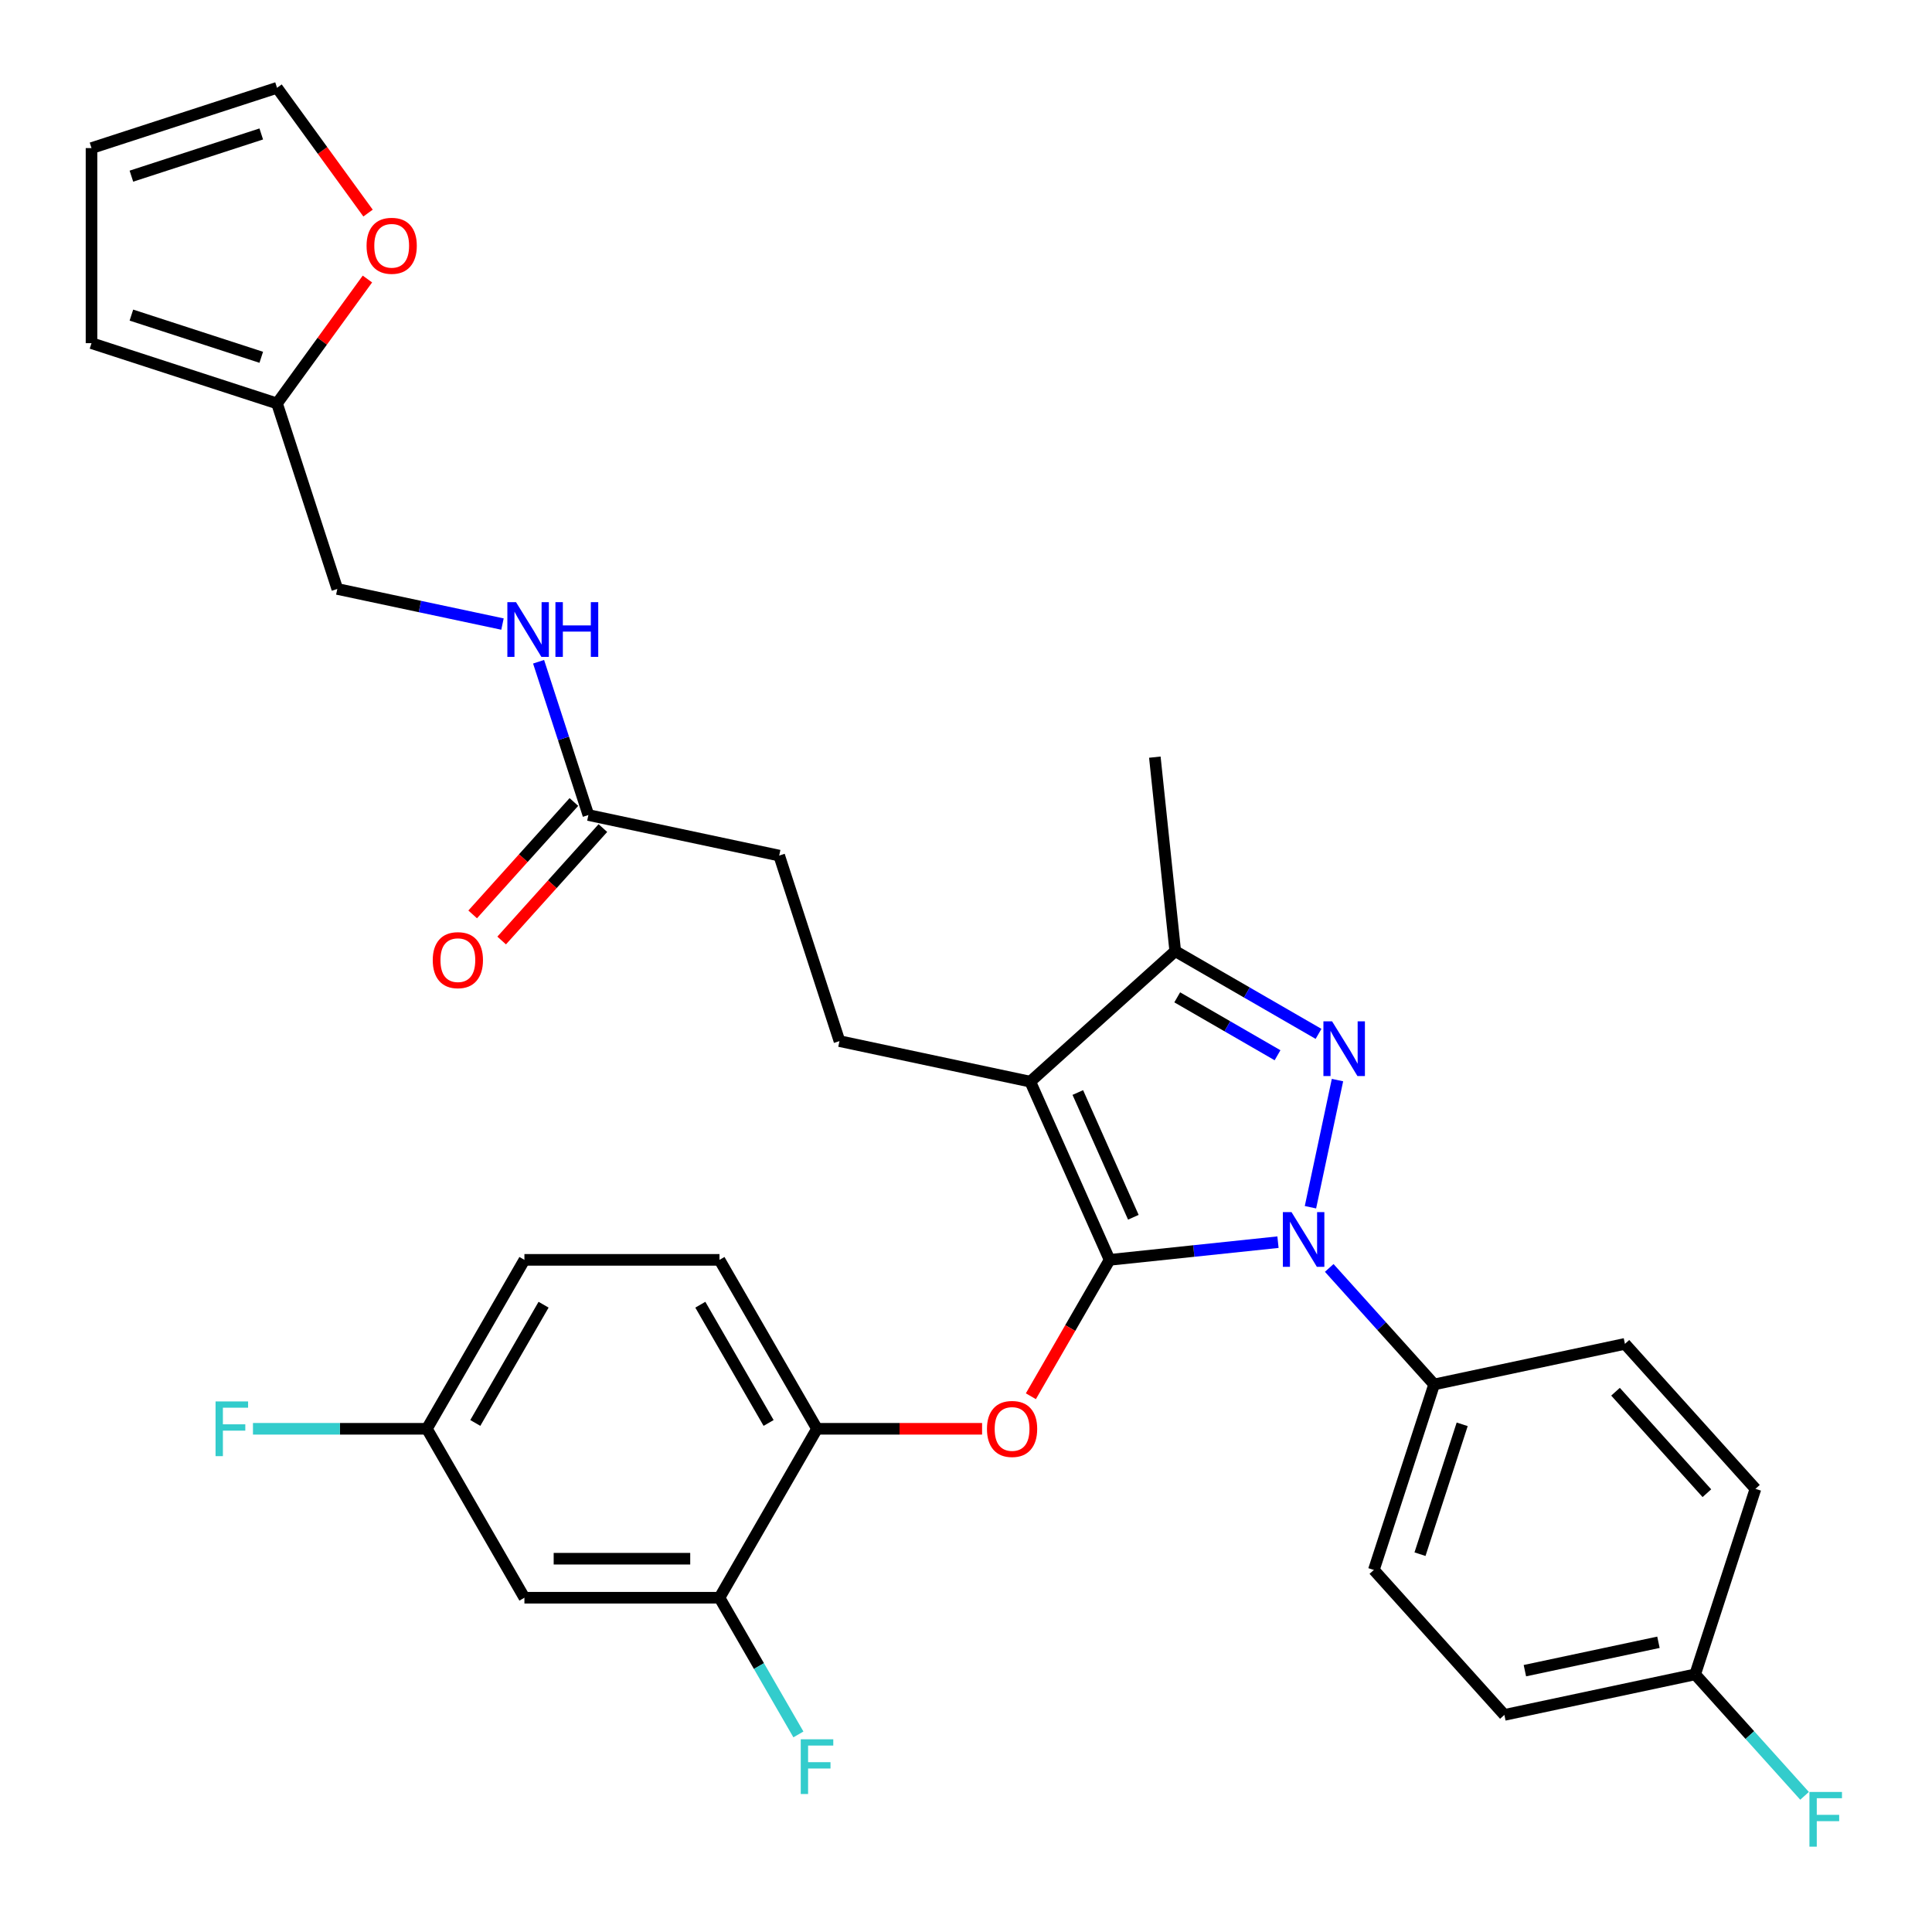 <?xml version='1.0' encoding='iso-8859-1'?>
<svg version='1.1' baseProfile='full'
              xmlns='http://www.w3.org/2000/svg'
                      xmlns:rdkit='http://www.rdkit.org/xml'
                      xmlns:xlink='http://www.w3.org/1999/xlink'
                  xml:space='preserve'
width='1000px' height='1000px' viewBox='0 0 1000 1000'>
<!-- END OF HEADER -->
<rect style='opacity:1.0;fill:#FFFFFF;stroke:none' width='1000' height='1000' x='0' y='0'> </rect>
<path class='bond-0' d='M 190.498,110.293 L 166.944,77.874' style='fill:none;fill-rule:evenodd;stroke:#FF0000;stroke-width:6px;stroke-linecap:butt;stroke-linejoin:miter;stroke-opacity:1' />
<path class='bond-0' d='M 166.944,77.874 L 143.39,45.455' style='fill:none;fill-rule:evenodd;stroke:#000000;stroke-width:6px;stroke-linecap:butt;stroke-linejoin:miter;stroke-opacity:1' />
<path class='bond-1' d='M 190.178,144.421 L 166.784,176.62' style='fill:none;fill-rule:evenodd;stroke:#FF0000;stroke-width:6px;stroke-linecap:butt;stroke-linejoin:miter;stroke-opacity:1' />
<path class='bond-1' d='M 166.784,176.62 L 143.39,208.82' style='fill:none;fill-rule:evenodd;stroke:#000000;stroke-width:6px;stroke-linecap:butt;stroke-linejoin:miter;stroke-opacity:1' />
<path class='bond-2' d='M 304.549,421.858 L 291.659,382.189' style='fill:none;fill-rule:evenodd;stroke:#000000;stroke-width:6px;stroke-linecap:butt;stroke-linejoin:miter;stroke-opacity:1' />
<path class='bond-2' d='M 291.659,382.189 L 278.77,342.519' style='fill:none;fill-rule:evenodd;stroke:#0000FF;stroke-width:6px;stroke-linecap:butt;stroke-linejoin:miter;stroke-opacity:1' />
<path class='bond-3' d='M 297.046,415.103 L 270.85,444.196' style='fill:none;fill-rule:evenodd;stroke:#000000;stroke-width:6px;stroke-linecap:butt;stroke-linejoin:miter;stroke-opacity:1' />
<path class='bond-3' d='M 270.85,444.196 L 244.653,473.29' style='fill:none;fill-rule:evenodd;stroke:#FF0000;stroke-width:6px;stroke-linecap:butt;stroke-linejoin:miter;stroke-opacity:1' />
<path class='bond-3' d='M 312.052,428.614 L 285.856,457.708' style='fill:none;fill-rule:evenodd;stroke:#000000;stroke-width:6px;stroke-linecap:butt;stroke-linejoin:miter;stroke-opacity:1' />
<path class='bond-3' d='M 285.856,457.708 L 259.66,486.802' style='fill:none;fill-rule:evenodd;stroke:#FF0000;stroke-width:6px;stroke-linecap:butt;stroke-linejoin:miter;stroke-opacity:1' />
<path class='bond-4' d='M 304.549,421.858 L 403.308,442.85' style='fill:none;fill-rule:evenodd;stroke:#000000;stroke-width:6px;stroke-linecap:butt;stroke-linejoin:miter;stroke-opacity:1' />
<path class='bond-5' d='M 260.085,323.016 L 217.338,313.929' style='fill:none;fill-rule:evenodd;stroke:#0000FF;stroke-width:6px;stroke-linecap:butt;stroke-linejoin:miter;stroke-opacity:1' />
<path class='bond-5' d='M 217.338,313.929 L 174.59,304.843' style='fill:none;fill-rule:evenodd;stroke:#000000;stroke-width:6px;stroke-linecap:butt;stroke-linejoin:miter;stroke-opacity:1' />
<path class='bond-6' d='M 143.39,45.455 L 47.367,76.654' style='fill:none;fill-rule:evenodd;stroke:#000000;stroke-width:6px;stroke-linecap:butt;stroke-linejoin:miter;stroke-opacity:1' />
<path class='bond-6' d='M 135.227,69.339 L 68.01,91.179' style='fill:none;fill-rule:evenodd;stroke:#000000;stroke-width:6px;stroke-linecap:butt;stroke-linejoin:miter;stroke-opacity:1' />
<path class='bond-7' d='M 434.508,538.874 L 403.308,442.85' style='fill:none;fill-rule:evenodd;stroke:#000000;stroke-width:6px;stroke-linecap:butt;stroke-linejoin:miter;stroke-opacity:1' />
<path class='bond-8' d='M 434.508,538.874 L 533.266,559.866' style='fill:none;fill-rule:evenodd;stroke:#000000;stroke-width:6px;stroke-linecap:butt;stroke-linejoin:miter;stroke-opacity:1' />
<path class='bond-9' d='M 688.009,656.279 L 715.156,686.43' style='fill:none;fill-rule:evenodd;stroke:#0000FF;stroke-width:6px;stroke-linecap:butt;stroke-linejoin:miter;stroke-opacity:1' />
<path class='bond-9' d='M 715.156,686.43 L 742.304,716.58' style='fill:none;fill-rule:evenodd;stroke:#000000;stroke-width:6px;stroke-linecap:butt;stroke-linejoin:miter;stroke-opacity:1' />
<path class='bond-10' d='M 661.481,642.942 L 617.907,647.522' style='fill:none;fill-rule:evenodd;stroke:#0000FF;stroke-width:6px;stroke-linecap:butt;stroke-linejoin:miter;stroke-opacity:1' />
<path class='bond-10' d='M 617.907,647.522 L 574.333,652.102' style='fill:none;fill-rule:evenodd;stroke:#000000;stroke-width:6px;stroke-linecap:butt;stroke-linejoin:miter;stroke-opacity:1' />
<path class='bond-11' d='M 678.291,624.864 L 692.281,559.047' style='fill:none;fill-rule:evenodd;stroke:#0000FF;stroke-width:6px;stroke-linecap:butt;stroke-linejoin:miter;stroke-opacity:1' />
<path class='bond-12' d='M 574.333,652.102 L 553.954,687.399' style='fill:none;fill-rule:evenodd;stroke:#000000;stroke-width:6px;stroke-linecap:butt;stroke-linejoin:miter;stroke-opacity:1' />
<path class='bond-12' d='M 553.954,687.399 L 533.575,722.696' style='fill:none;fill-rule:evenodd;stroke:#FF0000;stroke-width:6px;stroke-linecap:butt;stroke-linejoin:miter;stroke-opacity:1' />
<path class='bond-13' d='M 574.333,652.102 L 533.266,559.866' style='fill:none;fill-rule:evenodd;stroke:#000000;stroke-width:6px;stroke-linecap:butt;stroke-linejoin:miter;stroke-opacity:1' />
<path class='bond-13' d='M 586.62,630.053 L 557.874,565.488' style='fill:none;fill-rule:evenodd;stroke:#000000;stroke-width:6px;stroke-linecap:butt;stroke-linejoin:miter;stroke-opacity:1' />
<path class='bond-14' d='M 533.266,559.866 L 608.298,492.307' style='fill:none;fill-rule:evenodd;stroke:#000000;stroke-width:6px;stroke-linecap:butt;stroke-linejoin:miter;stroke-opacity:1' />
<path class='bond-15' d='M 608.298,492.307 L 645.385,513.719' style='fill:none;fill-rule:evenodd;stroke:#000000;stroke-width:6px;stroke-linecap:butt;stroke-linejoin:miter;stroke-opacity:1' />
<path class='bond-15' d='M 645.385,513.719 L 682.472,535.131' style='fill:none;fill-rule:evenodd;stroke:#0000FF;stroke-width:6px;stroke-linecap:butt;stroke-linejoin:miter;stroke-opacity:1' />
<path class='bond-15' d='M 609.328,516.218 L 635.289,531.207' style='fill:none;fill-rule:evenodd;stroke:#000000;stroke-width:6px;stroke-linecap:butt;stroke-linejoin:miter;stroke-opacity:1' />
<path class='bond-15' d='M 635.289,531.207 L 661.25,546.195' style='fill:none;fill-rule:evenodd;stroke:#0000FF;stroke-width:6px;stroke-linecap:butt;stroke-linejoin:miter;stroke-opacity:1' />
<path class='bond-16' d='M 608.298,492.307 L 597.744,391.895' style='fill:none;fill-rule:evenodd;stroke:#000000;stroke-width:6px;stroke-linecap:butt;stroke-linejoin:miter;stroke-opacity:1' />
<path class='bond-17' d='M 508.326,739.54 L 465.605,739.54' style='fill:none;fill-rule:evenodd;stroke:#FF0000;stroke-width:6px;stroke-linecap:butt;stroke-linejoin:miter;stroke-opacity:1' />
<path class='bond-17' d='M 465.605,739.54 L 422.885,739.54' style='fill:none;fill-rule:evenodd;stroke:#000000;stroke-width:6px;stroke-linecap:butt;stroke-linejoin:miter;stroke-opacity:1' />
<path class='bond-18' d='M 271.437,652.102 L 220.955,739.54' style='fill:none;fill-rule:evenodd;stroke:#000000;stroke-width:6px;stroke-linecap:butt;stroke-linejoin:miter;stroke-opacity:1' />
<path class='bond-18' d='M 281.353,675.314 L 246.015,736.521' style='fill:none;fill-rule:evenodd;stroke:#000000;stroke-width:6px;stroke-linecap:butt;stroke-linejoin:miter;stroke-opacity:1' />
<path class='bond-19' d='M 271.437,652.102 L 372.402,652.102' style='fill:none;fill-rule:evenodd;stroke:#000000;stroke-width:6px;stroke-linecap:butt;stroke-linejoin:miter;stroke-opacity:1' />
<path class='bond-20' d='M 220.955,739.54 L 271.437,826.979' style='fill:none;fill-rule:evenodd;stroke:#000000;stroke-width:6px;stroke-linecap:butt;stroke-linejoin:miter;stroke-opacity:1' />
<path class='bond-21' d='M 220.955,739.54 L 175.944,739.54' style='fill:none;fill-rule:evenodd;stroke:#000000;stroke-width:6px;stroke-linecap:butt;stroke-linejoin:miter;stroke-opacity:1' />
<path class='bond-21' d='M 175.944,739.54 L 130.934,739.54' style='fill:none;fill-rule:evenodd;stroke:#33CCCC;stroke-width:6px;stroke-linecap:butt;stroke-linejoin:miter;stroke-opacity:1' />
<path class='bond-22' d='M 271.437,826.979 L 372.402,826.979' style='fill:none;fill-rule:evenodd;stroke:#000000;stroke-width:6px;stroke-linecap:butt;stroke-linejoin:miter;stroke-opacity:1' />
<path class='bond-22' d='M 286.582,806.786 L 357.258,806.786' style='fill:none;fill-rule:evenodd;stroke:#000000;stroke-width:6px;stroke-linecap:butt;stroke-linejoin:miter;stroke-opacity:1' />
<path class='bond-23' d='M 742.304,716.58 L 711.104,812.603' style='fill:none;fill-rule:evenodd;stroke:#000000;stroke-width:6px;stroke-linecap:butt;stroke-linejoin:miter;stroke-opacity:1' />
<path class='bond-23' d='M 756.828,737.223 L 734.988,804.44' style='fill:none;fill-rule:evenodd;stroke:#000000;stroke-width:6px;stroke-linecap:butt;stroke-linejoin:miter;stroke-opacity:1' />
<path class='bond-24' d='M 742.304,716.58 L 841.062,695.588' style='fill:none;fill-rule:evenodd;stroke:#000000;stroke-width:6px;stroke-linecap:butt;stroke-linejoin:miter;stroke-opacity:1' />
<path class='bond-25' d='M 877.421,866.643 L 778.662,887.635' style='fill:none;fill-rule:evenodd;stroke:#000000;stroke-width:6px;stroke-linecap:butt;stroke-linejoin:miter;stroke-opacity:1' />
<path class='bond-25' d='M 858.409,850.04 L 789.278,864.735' style='fill:none;fill-rule:evenodd;stroke:#000000;stroke-width:6px;stroke-linecap:butt;stroke-linejoin:miter;stroke-opacity:1' />
<path class='bond-26' d='M 877.421,866.643 L 905.729,898.082' style='fill:none;fill-rule:evenodd;stroke:#000000;stroke-width:6px;stroke-linecap:butt;stroke-linejoin:miter;stroke-opacity:1' />
<path class='bond-26' d='M 905.729,898.082 L 934.036,929.52' style='fill:none;fill-rule:evenodd;stroke:#33CCCC;stroke-width:6px;stroke-linecap:butt;stroke-linejoin:miter;stroke-opacity:1' />
<path class='bond-27' d='M 877.421,866.643 L 908.621,770.62' style='fill:none;fill-rule:evenodd;stroke:#000000;stroke-width:6px;stroke-linecap:butt;stroke-linejoin:miter;stroke-opacity:1' />
<path class='bond-28' d='M 711.104,812.603 L 778.662,887.635' style='fill:none;fill-rule:evenodd;stroke:#000000;stroke-width:6px;stroke-linecap:butt;stroke-linejoin:miter;stroke-opacity:1' />
<path class='bond-29' d='M 841.062,695.588 L 908.621,770.62' style='fill:none;fill-rule:evenodd;stroke:#000000;stroke-width:6px;stroke-linecap:butt;stroke-linejoin:miter;stroke-opacity:1' />
<path class='bond-29' d='M 836.19,720.355 L 883.481,772.877' style='fill:none;fill-rule:evenodd;stroke:#000000;stroke-width:6px;stroke-linecap:butt;stroke-linejoin:miter;stroke-opacity:1' />
<path class='bond-30' d='M 372.402,826.979 L 422.885,739.54' style='fill:none;fill-rule:evenodd;stroke:#000000;stroke-width:6px;stroke-linecap:butt;stroke-linejoin:miter;stroke-opacity:1' />
<path class='bond-31' d='M 372.402,826.979 L 392.827,862.356' style='fill:none;fill-rule:evenodd;stroke:#000000;stroke-width:6px;stroke-linecap:butt;stroke-linejoin:miter;stroke-opacity:1' />
<path class='bond-31' d='M 392.827,862.356 L 413.252,897.733' style='fill:none;fill-rule:evenodd;stroke:#33CCCC;stroke-width:6px;stroke-linecap:butt;stroke-linejoin:miter;stroke-opacity:1' />
<path class='bond-32' d='M 422.885,739.54 L 372.402,652.102' style='fill:none;fill-rule:evenodd;stroke:#000000;stroke-width:6px;stroke-linecap:butt;stroke-linejoin:miter;stroke-opacity:1' />
<path class='bond-32' d='M 397.825,736.521 L 362.487,675.314' style='fill:none;fill-rule:evenodd;stroke:#000000;stroke-width:6px;stroke-linecap:butt;stroke-linejoin:miter;stroke-opacity:1' />
<path class='bond-33' d='M 47.367,76.654 L 47.367,177.62' style='fill:none;fill-rule:evenodd;stroke:#000000;stroke-width:6px;stroke-linecap:butt;stroke-linejoin:miter;stroke-opacity:1' />
<path class='bond-34' d='M 47.367,177.62 L 143.39,208.82' style='fill:none;fill-rule:evenodd;stroke:#000000;stroke-width:6px;stroke-linecap:butt;stroke-linejoin:miter;stroke-opacity:1' />
<path class='bond-34' d='M 68.01,163.095 L 135.227,184.935' style='fill:none;fill-rule:evenodd;stroke:#000000;stroke-width:6px;stroke-linecap:butt;stroke-linejoin:miter;stroke-opacity:1' />
<path class='bond-35' d='M 143.39,208.82 L 174.59,304.843' style='fill:none;fill-rule:evenodd;stroke:#000000;stroke-width:6px;stroke-linecap:butt;stroke-linejoin:miter;stroke-opacity:1' />
<path  class='atom-0' d='M 189.736 127.217
Q 189.736 120.417, 193.096 116.617
Q 196.456 112.817, 202.736 112.817
Q 209.016 112.817, 212.376 116.617
Q 215.736 120.417, 215.736 127.217
Q 215.736 134.097, 212.336 138.017
Q 208.936 141.897, 202.736 141.897
Q 196.496 141.897, 193.096 138.017
Q 189.736 134.137, 189.736 127.217
M 202.736 138.697
Q 207.056 138.697, 209.376 135.817
Q 211.736 132.897, 211.736 127.217
Q 211.736 121.657, 209.376 118.857
Q 207.056 116.017, 202.736 116.017
Q 198.416 116.017, 196.056 118.817
Q 193.736 121.617, 193.736 127.217
Q 193.736 132.937, 196.056 135.817
Q 198.416 138.697, 202.736 138.697
' fill='#FF0000'/>
<path  class='atom-2' d='M 267.089 311.675
L 276.369 326.675
Q 277.289 328.155, 278.769 330.835
Q 280.249 333.515, 280.329 333.675
L 280.329 311.675
L 284.089 311.675
L 284.089 339.995
L 280.209 339.995
L 270.249 323.595
Q 269.089 321.675, 267.849 319.475
Q 266.649 317.275, 266.289 316.595
L 266.289 339.995
L 262.609 339.995
L 262.609 311.675
L 267.089 311.675
' fill='#0000FF'/>
<path  class='atom-2' d='M 287.489 311.675
L 291.329 311.675
L 291.329 323.715
L 305.809 323.715
L 305.809 311.675
L 309.649 311.675
L 309.649 339.995
L 305.809 339.995
L 305.809 326.915
L 291.329 326.915
L 291.329 339.995
L 287.489 339.995
L 287.489 311.675
' fill='#0000FF'/>
<path  class='atom-3' d='M 223.99 496.97
Q 223.99 490.17, 227.35 486.37
Q 230.71 482.57, 236.99 482.57
Q 243.27 482.57, 246.63 486.37
Q 249.99 490.17, 249.99 496.97
Q 249.99 503.85, 246.59 507.77
Q 243.19 511.65, 236.99 511.65
Q 230.75 511.65, 227.35 507.77
Q 223.99 503.89, 223.99 496.97
M 236.99 508.45
Q 241.31 508.45, 243.63 505.57
Q 245.99 502.65, 245.99 496.97
Q 245.99 491.41, 243.63 488.61
Q 241.31 485.77, 236.99 485.77
Q 232.67 485.77, 230.31 488.57
Q 227.99 491.37, 227.99 496.97
Q 227.99 502.69, 230.31 505.57
Q 232.67 508.45, 236.99 508.45
' fill='#FF0000'/>
<path  class='atom-7' d='M 668.485 627.388
L 677.765 642.388
Q 678.685 643.868, 680.165 646.548
Q 681.645 649.228, 681.725 649.388
L 681.725 627.388
L 685.485 627.388
L 685.485 655.708
L 681.605 655.708
L 671.645 639.308
Q 670.485 637.388, 669.245 635.188
Q 668.045 632.988, 667.685 632.308
L 667.685 655.708
L 664.005 655.708
L 664.005 627.388
L 668.485 627.388
' fill='#0000FF'/>
<path  class='atom-11' d='M 689.477 528.629
L 698.757 543.629
Q 699.677 545.109, 701.157 547.789
Q 702.637 550.469, 702.717 550.629
L 702.717 528.629
L 706.477 528.629
L 706.477 556.949
L 702.597 556.949
L 692.637 540.549
Q 691.477 538.629, 690.237 536.429
Q 689.037 534.229, 688.677 533.549
L 688.677 556.949
L 684.997 556.949
L 684.997 528.629
L 689.477 528.629
' fill='#0000FF'/>
<path  class='atom-12' d='M 510.85 739.62
Q 510.85 732.82, 514.21 729.02
Q 517.57 725.22, 523.85 725.22
Q 530.13 725.22, 533.49 729.02
Q 536.85 732.82, 536.85 739.62
Q 536.85 746.5, 533.45 750.42
Q 530.05 754.3, 523.85 754.3
Q 517.61 754.3, 514.21 750.42
Q 510.85 746.54, 510.85 739.62
M 523.85 751.1
Q 528.17 751.1, 530.49 748.22
Q 532.85 745.3, 532.85 739.62
Q 532.85 734.06, 530.49 731.26
Q 528.17 728.42, 523.85 728.42
Q 519.53 728.42, 517.17 731.22
Q 514.85 734.02, 514.85 739.62
Q 514.85 745.34, 517.17 748.22
Q 519.53 751.1, 523.85 751.1
' fill='#FF0000'/>
<path  class='atom-19' d='M 936.56 927.515
L 953.4 927.515
L 953.4 930.755
L 940.36 930.755
L 940.36 939.355
L 951.96 939.355
L 951.96 942.635
L 940.36 942.635
L 940.36 955.835
L 936.56 955.835
L 936.56 927.515
' fill='#33CCCC'/>
<path  class='atom-27' d='M 414.465 900.257
L 431.305 900.257
L 431.305 903.497
L 418.265 903.497
L 418.265 912.097
L 429.865 912.097
L 429.865 915.377
L 418.265 915.377
L 418.265 928.577
L 414.465 928.577
L 414.465 900.257
' fill='#33CCCC'/>
<path  class='atom-28' d='M 111.57 725.38
L 128.41 725.38
L 128.41 728.62
L 115.37 728.62
L 115.37 737.22
L 126.97 737.22
L 126.97 740.5
L 115.37 740.5
L 115.37 753.7
L 111.57 753.7
L 111.57 725.38
' fill='#33CCCC'/>
</svg>
